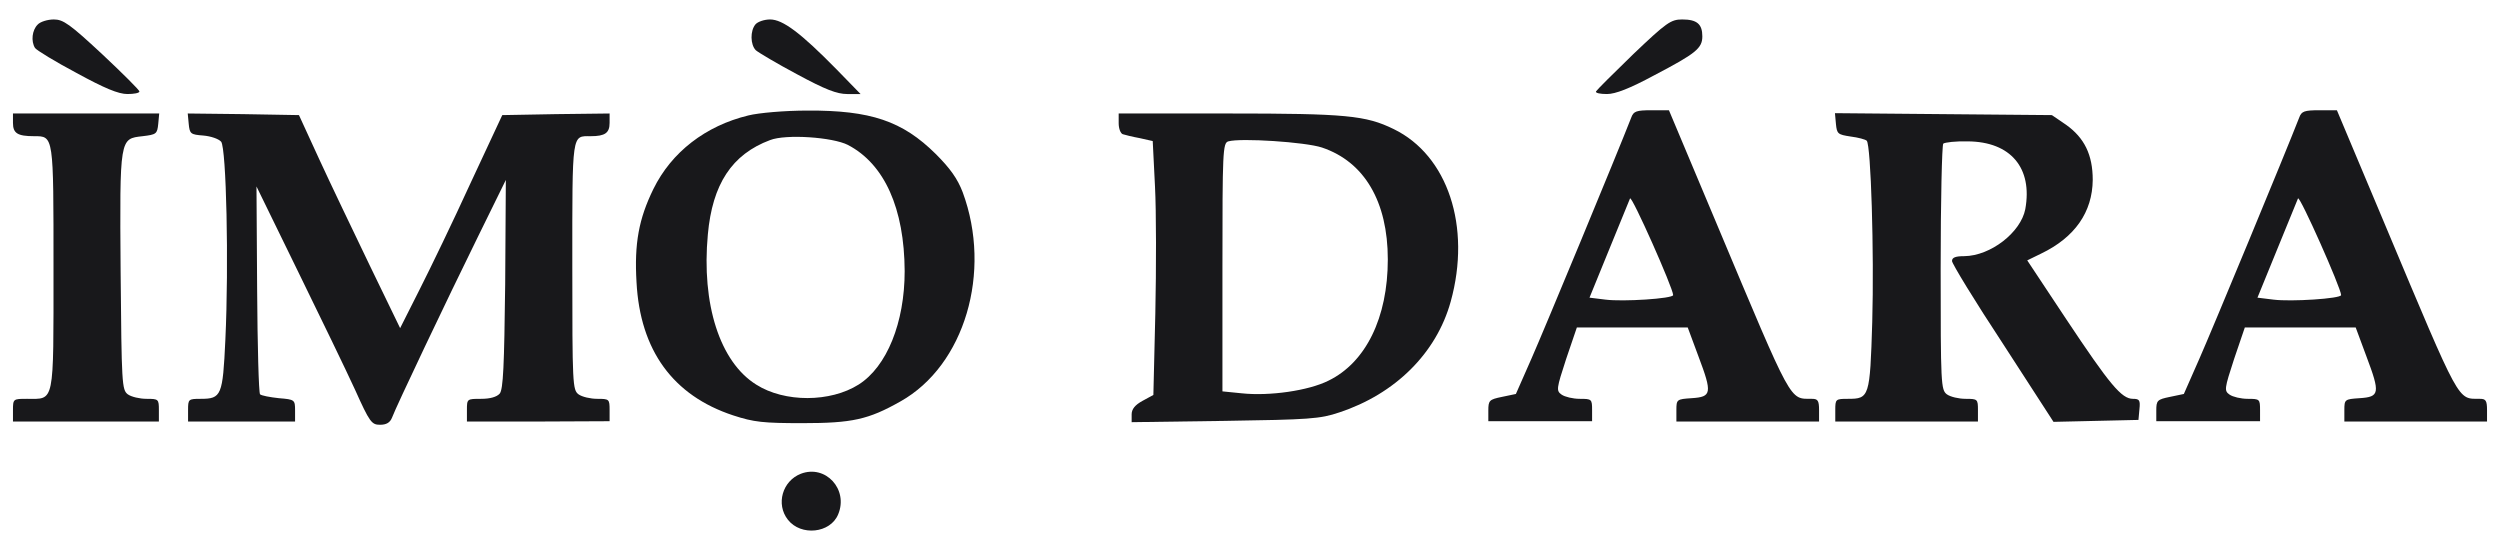<?xml version="1.0" encoding="UTF-8"?>
<!-- Generated by Pixelmator Pro 3.6.7 -->
<svg width="1028" height="220" viewBox="0 0 1028 220" xmlns="http://www.w3.org/2000/svg">
    <g id="Group">
        <path id="Path" fill="#18181b" stroke="none" d="M 15.467 10.133 C 13.2 12.4 12.667 16.933 14.4 19.733 C 15.067 20.667 22.667 25.333 31.467 30 C 42.933 36.267 48.667 38.667 52.4 38.667 C 55.067 38.667 57.333 38.267 57.333 37.6 C 57.333 37.067 50.4 30.133 42 22.267 C 28.667 9.867 26 8 22.133 8 C 19.6 8 16.533 8.933 15.467 10.133 Z"/>
        <path id="path1" fill="#18181b" stroke="none" d="M 310.667 10 C 308.4 12.667 308.533 18.4 310.8 20.667 C 311.867 21.6 319.467 26.133 327.733 30.533 C 339.333 36.8 344.133 38.667 348.4 38.667 L 353.867 38.667 L 344 28.533 C 329.2 13.467 321.867 8 316.667 8 C 314.267 8 311.6 8.933 310.667 10 Z"/>
        <path id="path2" fill="#18181b" stroke="none" d="M 671.6 22.267 C 663.333 30.267 656.533 37.067 656.267 37.6 C 656 38.267 658 38.667 660.8 38.667 C 664.267 38.667 670.133 36.4 680.267 30.933 C 697.333 22 700 19.867 700 14.933 C 700 9.867 697.733 8 691.733 8 C 687.067 8 685.333 9.2 671.6 22.267 Z"/>
        <path id="path3" fill="#18181b" stroke="none" d="M 307.733 47.467 C 290.133 51.733 276.133 62.533 268.667 77.733 C 262.667 90 260.8 100.133 261.733 116 C 263.2 144.133 276.8 162.667 301.467 170.8 C 310 173.6 313.867 174 330 174 C 350.4 174 357.067 172.533 370.267 165.067 C 396.667 150.267 408 111.867 395.867 79.067 C 393.733 73.467 390.667 69.2 384.8 63.333 C 371.067 49.733 358 45.333 332 45.467 C 322.8 45.467 312 46.4 307.733 47.467 Z M 348.667 59.6 C 363.733 67.467 371.867 85.733 372 111.467 C 372 132.667 364.667 150.8 353.067 158.133 C 341.467 165.467 322.667 165.6 310.933 158.133 C 296 148.8 288.4 125.067 291.067 96.4 C 292.933 75.733 300.933 63.467 316.667 57.6 C 323.2 55.067 342.4 56.4 348.667 59.6 Z"/>
        <path id="path4" fill="#18181b" stroke="none" d="M 670.8 48.267 C 664.933 63.333 634.8 136 629.733 147.467 L 623.333 162 L 617.6 163.2 C 612.4 164.267 612 164.667 612 168.8 L 612 173.2 L 633.333 173.2 L 654.667 173.2 L 654.667 168.667 C 654.667 164.133 654.533 164 649.6 164 C 646.8 164 643.467 163.2 642.133 162.267 C 639.867 160.667 640 159.867 644 147.6 L 648.4 134.667 L 671.2 134.667 L 694 134.667 L 698.4 146.533 C 704.133 161.733 703.867 163.2 695.6 163.733 C 689.467 164.133 689.333 164.267 689.333 168.667 L 689.333 173.333 L 718.667 173.333 L 748 173.333 L 748 168.667 C 748 164.667 747.467 164 745.067 164 C 735.733 163.867 737.467 167.2 706 92.267 L 686.267 45.333 L 679.067 45.333 C 672.933 45.333 671.733 45.733 670.8 48.267 Z M 688 121.333 C 688 122.8 667.333 124.133 660.133 123.2 L 653.6 122.4 L 661.6 102.8 C 666 92.133 669.867 82.533 670.267 81.6 C 670.933 80.133 688 118.533 688 121.333 Z"/>
        <path id="path5" fill="#18181b" stroke="none" d="M 945.467 48.267 C 939.6 63.333 909.467 136 904.4 147.467 L 898 162 L 892.267 163.2 C 887.067 164.267 886.667 164.667 886.667 168.8 L 886.667 173.2 L 908 173.2 L 929.333 173.2 L 929.333 168.667 C 929.333 164.133 929.2 164 924.267 164 C 921.467 164 918.133 163.2 916.8 162.267 C 914.533 160.667 914.667 159.867 918.667 147.6 L 923.067 134.667 L 945.867 134.667 L 968.667 134.667 L 973.067 146.533 C 978.8 161.733 978.533 163.2 970.267 163.733 C 964.133 164.133 964 164.267 964 168.667 L 964 173.333 L 993.333 173.333 L 1022.667 173.333 L 1022.667 168.667 C 1022.667 164.667 1022.133 164 1019.733 164 C 1010.4 163.867 1012.133 167.2 980.667 92.267 L 960.933 45.333 L 953.733 45.333 C 947.6 45.333 946.4 45.733 945.467 48.267 Z M 962.667 121.333 C 962.667 122.8 942 124.133 934.8 123.2 L 928.267 122.4 L 936.267 102.8 C 940.667 92.133 944.533 82.533 944.933 81.6 C 945.6 80.133 962.667 118.533 962.667 121.333 Z"/>
        <path id="path6" fill="#18181b" stroke="none" d="M 5.333 50.533 C 5.333 54.8 7.2 56 14 56 C 22.133 56 22 55.467 22 110.267 C 22 166.8 22.533 164 11.067 164 C 5.467 164 5.333 164 5.333 168.667 L 5.333 173.333 L 35.333 173.333 L 65.333 173.333 L 65.333 168.667 C 65.333 164.133 65.2 164 60.267 164 C 57.467 164 54 163.2 52.533 162.133 C 50.133 160.267 50 158 49.6 111.733 C 49.2 56.4 49.2 57.067 58.667 56 C 64.267 55.333 64.667 55.067 65.067 50.933 L 65.467 46.667 L 35.467 46.667 L 5.333 46.667 L 5.333 50.533 Z"/>
        <path id="path7" fill="#18181b" stroke="none" d="M 77.6 50.933 C 78 55.067 78.4 55.333 83.6 55.733 C 86.667 56 89.867 57.067 90.933 58.267 C 93.067 60.933 94.133 108.533 92.667 139.733 C 91.6 162.667 91.067 164 82.533 164 C 77.467 164 77.333 164.133 77.333 168.667 L 77.333 173.333 L 99.333 173.333 L 121.333 173.333 L 121.333 168.8 C 121.333 164.4 121.2 164.267 114.667 163.733 C 110.933 163.333 107.467 162.667 106.933 162.133 C 106.4 161.6 105.867 142.133 105.733 118.933 L 105.467 76.667 L 122.4 111.333 C 131.733 130.4 142.4 152.4 146 160.267 C 152 173.6 152.8 174.667 156.267 174.667 C 158.933 174.667 160.4 173.733 161.2 171.733 C 162.933 167.067 183.733 123.333 196.533 97.333 L 208 74 L 207.733 116.8 C 207.333 150.533 206.933 160.133 205.467 161.867 C 204.267 163.2 201.6 164 197.867 164 C 192 164 192 164 192 168.667 L 192 173.333 L 221.333 173.333 L 250.667 173.2 L 250.667 168.667 C 250.667 164.133 250.533 164 245.6 164 C 242.8 164 239.333 163.2 237.867 162.133 C 235.467 160.267 235.333 158.133 235.333 109.333 C 235.333 54 235.067 56 242.933 56 C 248.8 56 250.667 54.667 250.667 50.533 L 250.667 46.667 L 228.533 46.933 L 206.533 47.333 L 193.467 75.333 C 186.4 90.8 176.933 110.4 172.533 119.067 L 164.533 134.933 L 152 109.067 C 145.2 94.933 135.733 75.2 131.2 65.333 L 122.933 47.333 L 100.133 46.933 L 77.2 46.667 L 77.6 50.933 Z"/>
        <path id="path8" fill="#18181b" stroke="none" d="M 460 50.667 C 460 52.933 460.8 54.933 461.733 55.2 C 462.533 55.467 465.733 56.267 468.667 56.8 L 474 58 L 474.933 76.667 C 475.467 86.933 475.467 110.4 475.067 128.933 L 474.267 162.4 L 469.867 164.8 C 466.667 166.533 465.333 168.267 465.333 170.4 L 465.333 173.6 L 503.733 173.067 C 538.4 172.533 542.8 172.267 550.667 169.6 C 573.733 162 590.667 145.2 596.533 124 C 605.067 93.2 595.333 63.867 573.067 53.067 C 561.6 47.467 553.467 46.667 505.067 46.667 L 460 46.667 L 460 50.667 Z M 543.6 60.667 C 561.067 66.533 570.667 82.933 570.667 106.667 C 570.667 130.667 561.6 149.067 546.267 156.533 C 538 160.667 522 162.933 510.667 161.733 L 502.667 160.933 L 502.667 109.867 C 502.667 62.4 502.8 58.8 505.067 58.133 C 510.133 56.667 536.8 58.4 543.6 60.667 Z"/>
        <path id="path9" fill="#18181b" stroke="none" d="M 754.933 50.933 C 755.333 55.067 755.733 55.333 760.933 56.133 C 764.133 56.533 767.067 57.333 767.6 57.867 C 769.333 59.6 770.667 103.867 769.867 132.4 C 768.933 163.333 768.667 164 759.867 164 C 754.8 164 754.667 164.133 754.667 168.667 L 754.667 173.333 L 784 173.333 L 813.333 173.333 L 813.333 168.667 C 813.333 164.133 813.2 164 808.267 164 C 805.467 164 802 163.2 800.533 162.133 C 798.133 160.267 798 158.133 798 110.267 C 798 82.667 798.533 59.733 799.067 59.067 C 799.733 58.533 804.267 58 809.2 58.133 C 826.8 58.267 835.867 69.067 832.8 86 C 830.933 95.6 818.533 105.2 807.733 105.333 C 804.133 105.333 802.667 105.867 802.667 107.333 C 802.667 108.4 812 123.733 823.6 141.333 L 844.4 173.467 L 861.867 173.067 L 879.333 172.667 L 879.733 168.267 C 880.133 164.533 879.733 164 877.067 164 C 872.4 164 867.6 158.267 849.6 131.2 L 833.6 107.067 L 839.333 104.267 C 853.2 97.6 860.4 87.2 860.533 74 C 860.533 63.6 857.067 56.667 849.6 51.333 L 843.733 47.333 L 799.067 46.933 L 754.533 46.533 L 754.933 50.933 Z"/>
        <path id="path10" fill="#18181b" stroke="none" d="M 329.333 194.8 C 321.733 197.733 318.933 207.333 324 213.733 C 329.333 220.533 341.467 219.333 344.667 211.467 C 348.933 201.2 339.467 190.933 329.333 194.8 Z"/>
    </g>
</svg>

